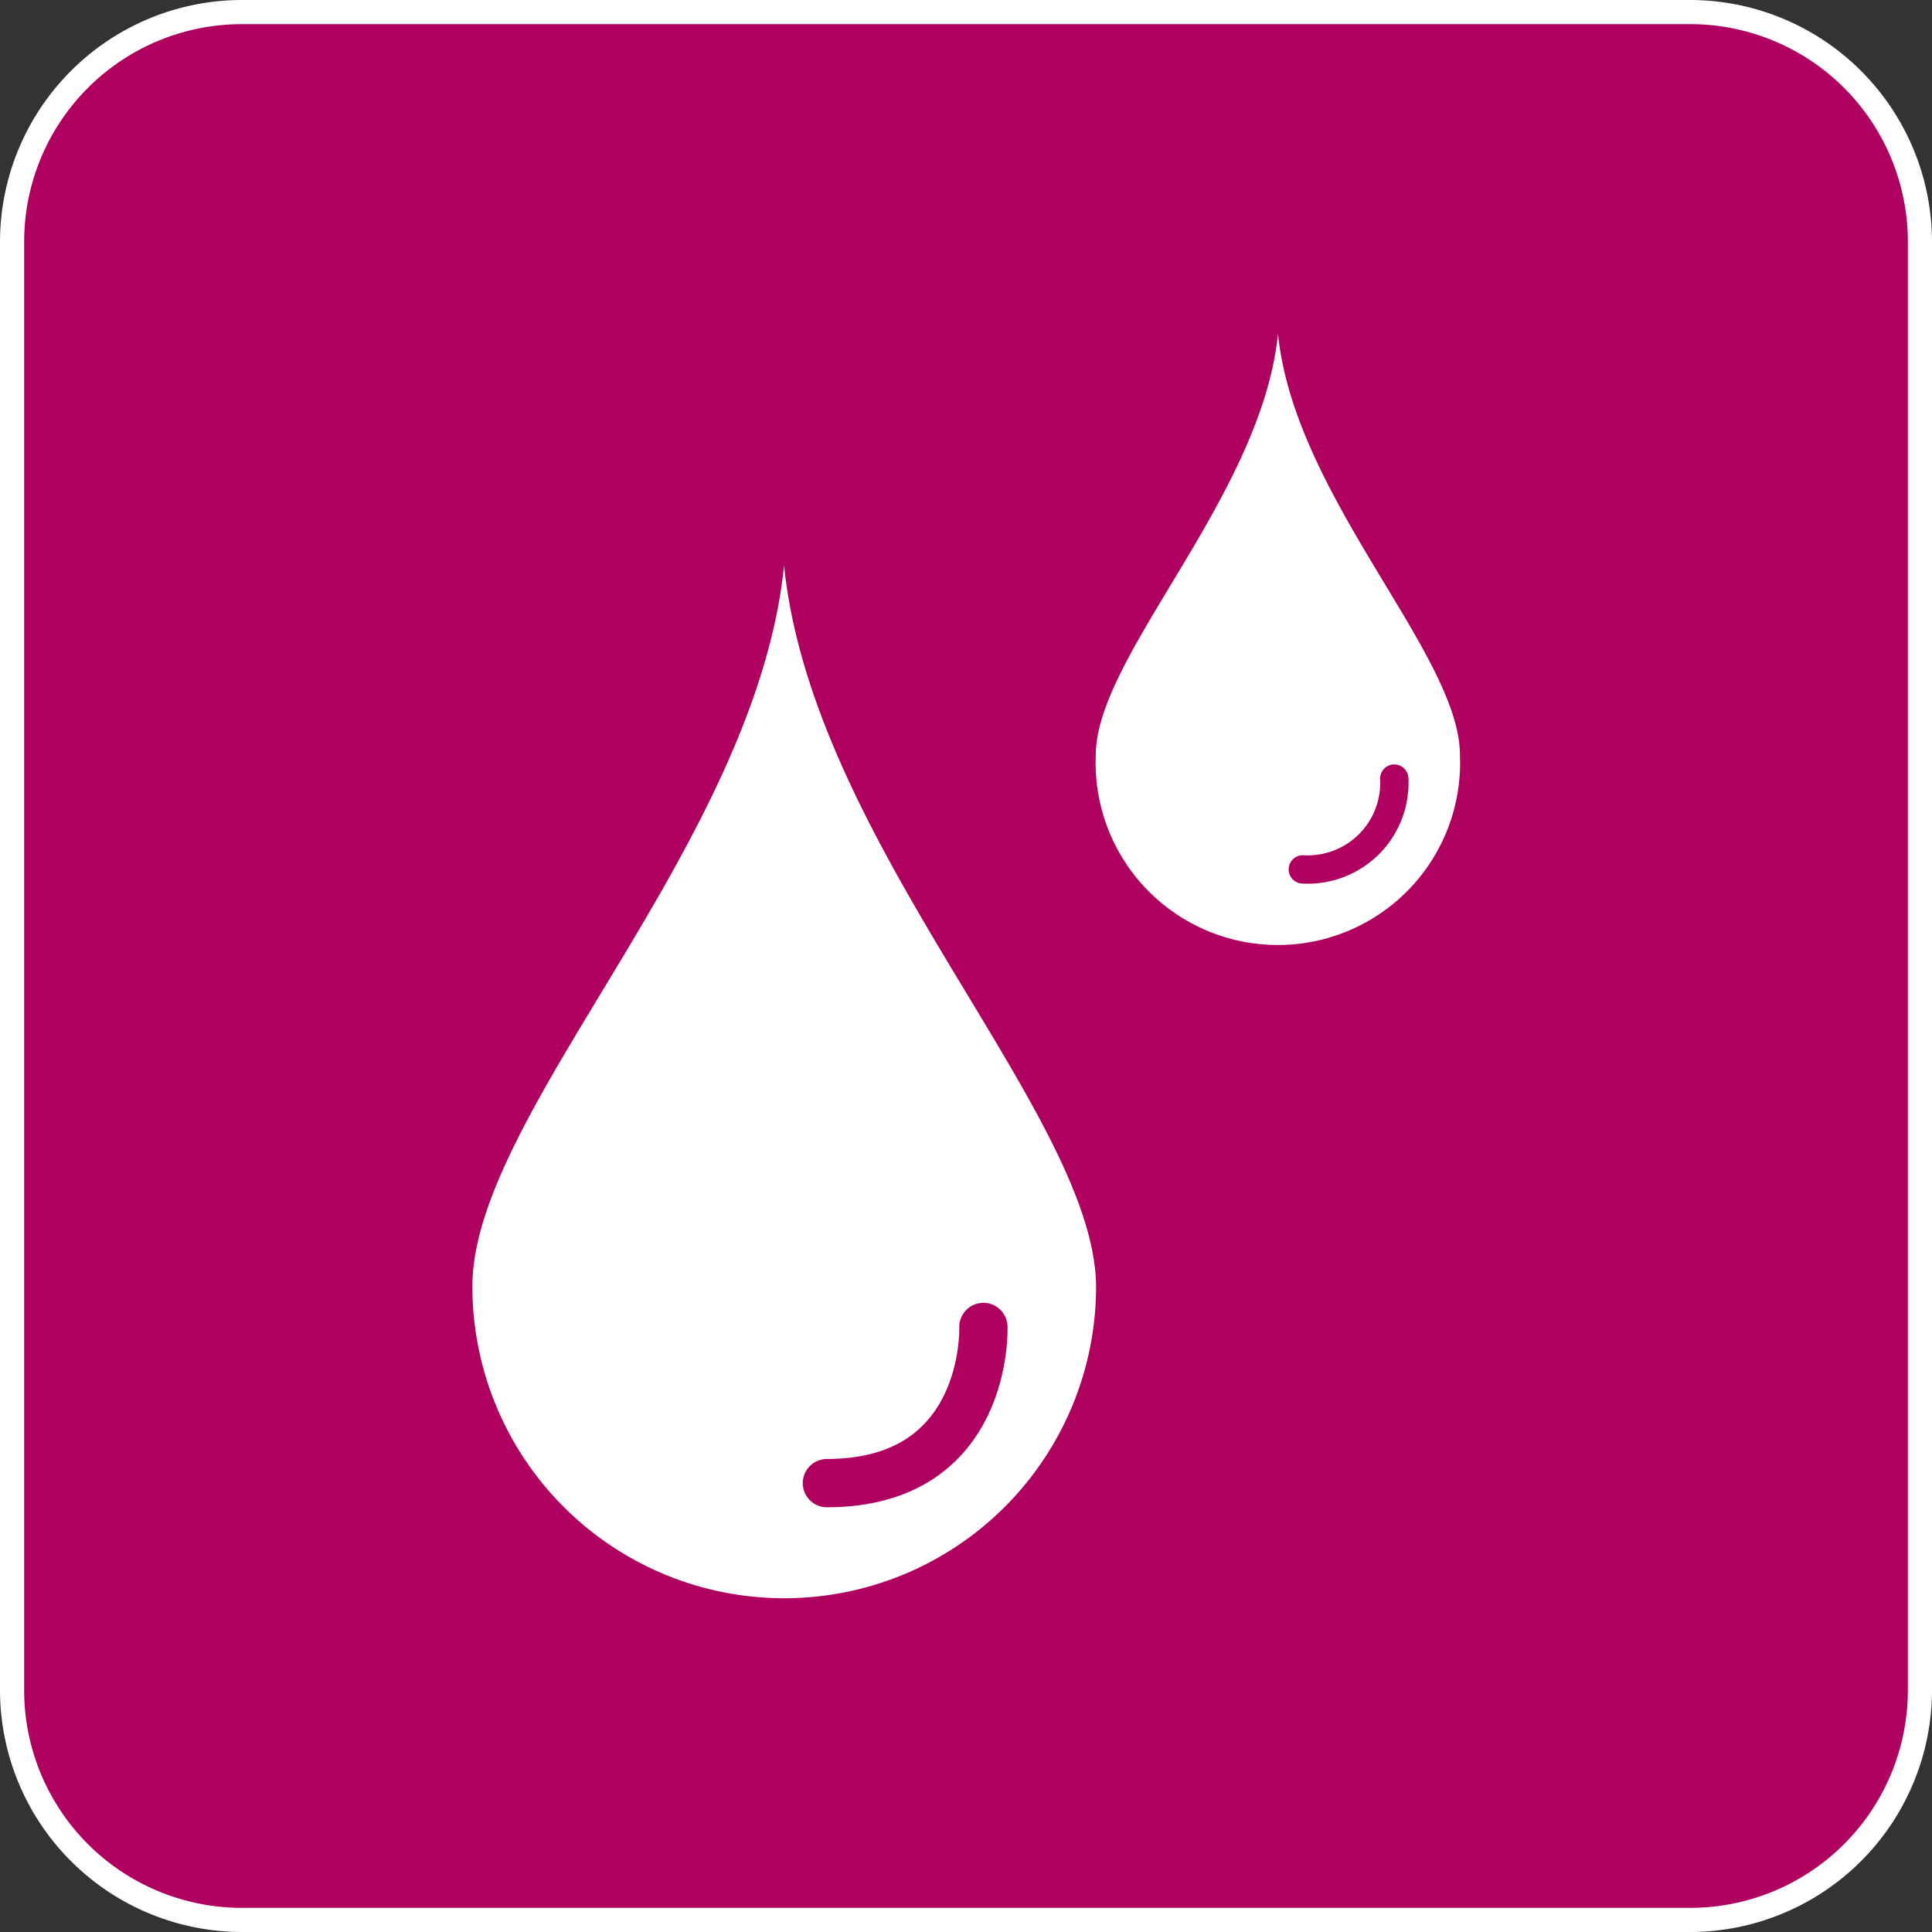 <svg id="Livello_1" data-name="Livello 1" xmlns="http://www.w3.org/2000/svg" viewBox="0 0 60 60"><rect x="0" y="0" width="60" height="60" fill="#333333" stroke="none"/><defs><style>.cls-1{fill:#af0060;}.cls-2,.cls-3,.cls-4{fill:#fff;}.cls-3,.cls-4{stroke:#af0060;stroke-linecap:round;stroke-linejoin:round;}.cls-3{stroke-width:0.88px;}.cls-4{stroke-width:1.5px;}</style></defs><title>HT_Modello_con_controllo_automatico_dell&amp;apos;umidità_e_timer_programmabile_in_spegnimento</title><g id="HT_-_Modello_con_controllo_automatico_dell_umidità_e_timer_programmabile_in_spegnimento" data-name="HT - Modello con controllo automatico dell&apos;umidità e timer programmabile in spegnimento"><rect class="cls-1" x="0.37" y="0.37" width="59.25" height="59.25" rx="7.12" ry="7.12"/><path class="cls-2" d="M52.5.75A6.76,6.76,0,0,1,59.25,7.5v45a6.76,6.76,0,0,1-6.75,6.75H7.5A6.76,6.76,0,0,1,.75,52.5V7.5A6.76,6.76,0,0,1,7.5.75h45m0-.75H7.5A7.52,7.52,0,0,0,0,7.5v45A7.52,7.52,0,0,0,7.5,60h45A7.52,7.52,0,0,0,60,52.5V7.5A7.52,7.52,0,0,0,52.5,0Z"/><path class="cls-2" d="M39.69,10.37c-.52,5.07-5.66,10-5.66,13.08a5.66,5.66,0,1,0,11.31,0C45.34,20.32,40.2,15.44,39.69,10.37Z"/><path class="cls-3" d="M43.3,24.18A2.69,2.69,0,0,1,40.46,27"/><path class="cls-2" d="M24.35,17.56c-.88,8.68-9.68,17-9.68,22.39a9.68,9.68,0,0,0,19.37,0C34,34.6,25.23,26.25,24.35,17.56Z"/><path class="cls-4" d="M30.54,41.21s.19,4.85-4.86,4.85"/></g></svg>